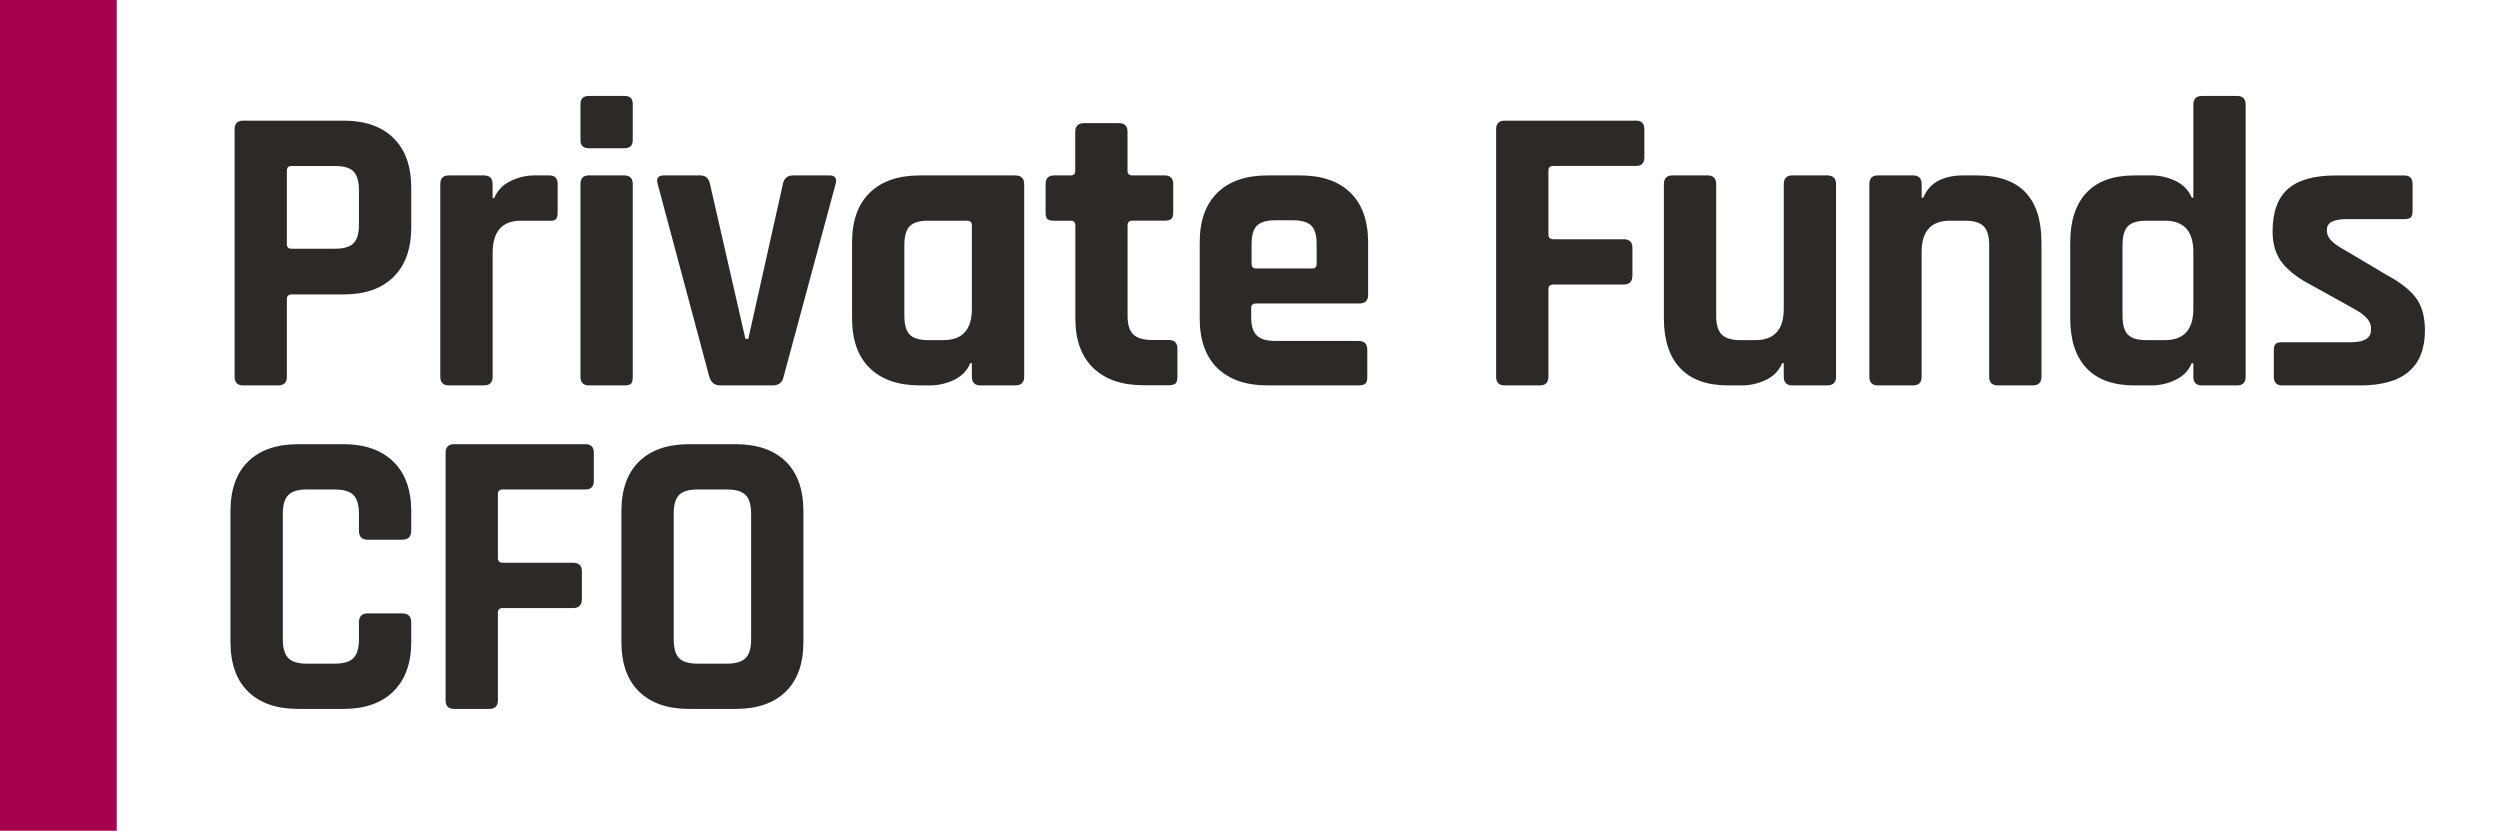<?xml version="1.0" encoding="utf-8"?>
<!-- Generator: Adobe Illustrator 23.0.0, SVG Export Plug-In . SVG Version: 6.00 Build 0)  -->
<svg version="1.1" id="Layer_1" xmlns="http://www.w3.org/2000/svg" xmlns:xlink="http://www.w3.org/1999/xlink" x="0px" y="0px"
	 viewBox="0 0 425 141.22" style="enable-background:new 0 0 425 141.22;" xml:space="preserve">
<style type="text/css">
	.st0{fill:#2D2926;}
	.st1{fill:#A50050;}
</style>
<g>
	<path class="st0" d="M47.3,65.52h-5.95c-0.98,0-1.47-0.49-1.47-1.47V21.98c0-0.98,0.49-1.47,1.47-1.47h17.08
		c3.64,0,6.46,0.99,8.47,2.97c2.01,1.98,3.01,4.79,3.01,8.44v6.72c0,3.64-1,6.45-3.01,8.44c-2.01,1.98-4.83,2.97-8.47,2.97h-8.82
		c-0.56,0-0.84,0.26-0.84,0.77v13.23C48.77,65.03,48.28,65.52,47.3,65.52z M49.54,42.28h7.42c1.49,0,2.54-0.31,3.15-0.94
		c0.61-0.63,0.91-1.67,0.91-3.11v-5.88c0-1.49-0.3-2.55-0.91-3.19c-0.61-0.63-1.66-0.94-3.15-0.94h-7.42
		c-0.51,0-0.77,0.26-0.77,0.77v12.53C48.77,42.02,49.03,42.28,49.54,42.28z"/>
	<path class="st0" d="M82.27,65.52h-5.95c-0.98,0-1.47-0.49-1.47-1.47V31.29c0-0.98,0.49-1.47,1.47-1.47h5.95
		c0.98,0,1.47,0.49,1.47,1.47v2.38h0.28c0.51-1.26,1.42-2.22,2.73-2.87c1.31-0.65,2.68-0.98,4.13-0.98h2.52
		c0.93,0,1.4,0.49,1.4,1.47v4.83c0,0.56-0.1,0.94-0.31,1.15s-0.57,0.29-1.08,0.25h-4.83c-3.22,0-4.83,1.82-4.83,5.46v21.07
		C83.74,65.03,83.25,65.52,82.27,65.52z"/>
	<path class="st0" d="M98.68,23.8v-6.09c0-0.93,0.47-1.4,1.4-1.4h6.09c0.93,0,1.4,0.44,1.4,1.33v6.16c0,0.93-0.47,1.4-1.4,1.4h-6.09
		C99.15,25.2,98.68,24.73,98.68,23.8z M98.68,64.05V31.29c0-0.98,0.47-1.47,1.4-1.47h6.02c0.98,0,1.47,0.49,1.47,1.47v32.76
		c0,0.61-0.1,1-0.31,1.19c-0.21,0.19-0.57,0.28-1.08,0.28h-6.02C99.17,65.52,98.68,65.03,98.68,64.05z"/>
	<path class="st0" d="M112.86,29.82h6.16c0.93,0,1.49,0.49,1.68,1.47l6.02,26.32h0.49l5.88-26.32c0.19-0.98,0.77-1.47,1.75-1.47H141
		c0.98,0,1.33,0.49,1.05,1.47l-8.82,32.69c-0.19,1.03-0.82,1.54-1.89,1.54h-8.89c-0.98,0-1.61-0.51-1.89-1.54l-8.75-32.69
		C111.53,30.31,111.88,29.82,112.86,29.82z"/>
	<path class="st0" d="M158.08,65.52h-1.68c-3.69,0-6.53-0.98-8.54-2.94c-2.01-1.96-3.01-4.78-3.01-8.47V41.23
		c0-3.69,1-6.51,3.01-8.47c2.01-1.96,4.85-2.94,8.54-2.94h16.17c1.03,0,1.54,0.49,1.54,1.47v32.76c0,0.98-0.51,1.47-1.54,1.47h-5.88
		c-0.98,0-1.47-0.49-1.47-1.47v-2.31h-0.28c-0.51,1.26-1.42,2.2-2.73,2.83C160.9,65.2,159.52,65.52,158.08,65.52z M165.22,52.5
		V38.29c0-0.51-0.28-0.77-0.84-0.77h-6.58c-1.49,0-2.54,0.31-3.15,0.94c-0.61,0.63-0.91,1.69-0.91,3.19v12.04
		c0,1.49,0.3,2.56,0.91,3.19c0.61,0.63,1.66,0.94,3.15,0.94h2.59C163.61,57.82,165.22,56.04,165.22,52.5z"/>
	<path class="st0" d="M182.01,37.52h-2.8c-0.56,0-0.94-0.09-1.15-0.28c-0.21-0.19-0.31-0.56-0.31-1.12v-4.83
		c0-0.98,0.49-1.47,1.47-1.47h2.8c0.51,0,0.77-0.26,0.77-0.77V22.4c0-0.98,0.51-1.47,1.54-1.47h5.88c0.98,0,1.47,0.49,1.47,1.47
		v6.65c0,0.51,0.28,0.77,0.84,0.77h5.46c0.98,0,1.47,0.49,1.47,1.47v4.83c0,0.51-0.1,0.88-0.31,1.08s-0.59,0.31-1.15,0.31h-5.46
		c-0.56,0-0.84,0.26-0.84,0.77v15.47c0,1.45,0.33,2.48,0.98,3.11c0.65,0.63,1.73,0.94,3.22,0.94h2.8c0.98,0,1.47,0.49,1.47,1.47
		v4.83c0,0.51-0.1,0.88-0.31,1.08s-0.6,0.31-1.16,0.31h-4.27c-3.69,0-6.54-0.98-8.57-2.94c-2.03-1.96-3.04-4.76-3.04-8.4V38.29
		C182.78,37.77,182.52,37.52,182.01,37.52z"/>
	<path class="st0" d="M230.97,65.52H215.5c-3.69,0-6.53-0.98-8.54-2.94c-2.01-1.96-3.01-4.78-3.01-8.47V41.23
		c0-3.69,1-6.51,3.01-8.47c2.01-1.96,4.85-2.94,8.54-2.94h5.53c3.69,0,6.53,0.98,8.54,2.94c2.01,1.96,3.01,4.78,3.01,8.47v8.89
		c0,0.98-0.49,1.47-1.47,1.47h-17.57c-0.56,0-0.84,0.26-0.84,0.77v1.54c0,1.45,0.31,2.49,0.95,3.12c0.63,0.63,1.69,0.94,3.18,0.94
		h14.14c0.98,0,1.47,0.51,1.47,1.54v4.62c0,0.51-0.1,0.88-0.31,1.08S231.53,65.52,230.97,65.52z M213.54,45.64h9.52
		c0.51,0,0.77-0.26,0.77-0.77v-3.36c0-1.49-0.3-2.54-0.91-3.15c-0.61-0.61-1.66-0.91-3.15-0.91h-2.94c-1.49,0-2.54,0.3-3.15,0.91
		c-0.61,0.61-0.91,1.66-0.91,3.15v3.36C212.77,45.38,213.02,45.64,213.54,45.64z"/>
	<path class="st0" d="M261.76,65.52h-5.95c-0.98,0-1.47-0.49-1.47-1.47V21.98c0-0.98,0.49-1.47,1.47-1.47h22.33
		c0.93,0,1.4,0.49,1.4,1.47v4.76c0,0.98-0.47,1.47-1.4,1.47h-14.07c-0.56,0-0.84,0.26-0.84,0.77v10.85c0,0.56,0.28,0.84,0.84,0.84
		h11.97c0.98,0,1.47,0.49,1.47,1.47v4.69c0,1.03-0.49,1.54-1.47,1.54h-11.97c-0.56,0-0.84,0.26-0.84,0.77v14.91
		C263.23,65.03,262.74,65.52,261.76,65.52z"/>
	<path class="st0" d="M296.09,65.52h-2.31c-3.59,0-6.31-0.98-8.16-2.94c-1.84-1.96-2.76-4.78-2.76-8.47V31.29
		c0-0.98,0.49-1.47,1.47-1.47h5.95c0.98,0,1.47,0.49,1.47,1.47v22.4c0,1.49,0.32,2.56,0.95,3.19s1.67,0.94,3.12,0.94h2.59
		c3.22,0,4.83-1.77,4.83-5.32V31.29c0-0.98,0.49-1.47,1.47-1.47h5.88c1.03,0,1.54,0.49,1.54,1.47v32.76c0,0.98-0.51,1.47-1.54,1.47
		h-5.88c-0.98,0-1.47-0.49-1.47-1.47v-2.31h-0.28c-0.51,1.26-1.42,2.2-2.73,2.83C298.92,65.2,297.54,65.52,296.09,65.52z"/>
	<path class="st0" d="M325.21,65.52h-5.95c-0.98,0-1.47-0.49-1.47-1.47V31.29c0-0.98,0.49-1.47,1.47-1.47h5.95
		c0.98,0,1.47,0.49,1.47,1.47v2.31h0.28c1.03-2.52,3.31-3.78,6.86-3.78h2.24c7.33,0,10.99,3.8,10.99,11.41v22.82
		c0,0.98-0.51,1.47-1.54,1.47h-5.88c-0.98,0-1.47-0.49-1.47-1.47v-22.4c0-1.49-0.31-2.55-0.94-3.19c-0.63-0.63-1.69-0.94-3.19-0.94
		h-2.52c-3.22,0-4.83,1.77-4.83,5.32v21.21C326.68,65.03,326.19,65.52,325.21,65.52z"/>
	<path class="st0" d="M365.73,65.52h-2.87c-3.59,0-6.31-0.98-8.16-2.94c-1.84-1.96-2.76-4.78-2.76-8.47V41.23
		c0-3.69,0.92-6.51,2.76-8.47c1.84-1.96,4.56-2.94,8.16-2.94h2.87c1.45,0,2.82,0.32,4.13,0.95c1.31,0.63,2.22,1.57,2.73,2.83h0.28
		V17.78c0-0.98,0.49-1.47,1.47-1.47h5.95c0.98,0,1.47,0.49,1.47,1.47v46.27c0,0.98-0.49,1.47-1.47,1.47h-5.95
		c-0.98,0-1.47-0.49-1.47-1.47v-2.31h-0.28c-0.51,1.26-1.42,2.2-2.73,2.83C368.56,65.2,367.18,65.52,365.73,65.52z M372.87,52.5
		v-9.66c0-3.55-1.61-5.32-4.83-5.32h-3.15c-1.49,0-2.54,0.31-3.15,0.94c-0.61,0.63-0.91,1.69-0.91,3.19v12.04
		c0,1.49,0.3,2.56,0.91,3.19c0.61,0.63,1.66,0.94,3.15,0.94h3.15C371.26,57.82,372.87,56.04,372.87,52.5z"/>
	<path class="st0" d="M401.25,65.52h-13.3c-0.93,0-1.4-0.49-1.4-1.47v-4.48c0-0.51,0.09-0.88,0.28-1.08
		c0.19-0.21,0.56-0.31,1.12-0.31h11.69c2.29,0,3.43-0.7,3.43-2.1v-0.35c0-1.12-0.96-2.19-2.87-3.22l-6.93-3.85
		c-2.38-1.21-4.13-2.52-5.25-3.92s-1.68-3.2-1.68-5.39c0-3.27,0.86-5.67,2.59-7.21c1.73-1.54,4.43-2.31,8.12-2.31h11.69
		c0.93,0,1.4,0.49,1.4,1.47v4.55c0,0.51-0.09,0.88-0.28,1.08c-0.19,0.21-0.56,0.32-1.12,0.32h-9.73c-2.29,0-3.43,0.58-3.43,1.75
		v0.35c0,1.03,1,2.08,3.01,3.15l7.07,4.2c2.43,1.31,4.13,2.65,5.11,4.02c0.98,1.38,1.47,3.19,1.47,5.43
		C412.24,62.39,408.58,65.52,401.25,65.52z"/>
	<path class="st0" d="M58.36,120.52h-7.63c-3.69,0-6.53-0.98-8.54-2.94c-2.01-1.96-3.01-4.78-3.01-8.47V86.92
		c0-3.69,1-6.51,3.01-8.47c2.01-1.96,4.85-2.94,8.54-2.94h7.63c3.64,0,6.48,0.99,8.51,2.97c2.03,1.98,3.04,4.79,3.04,8.44v3.29
		c0,1.03-0.51,1.54-1.54,1.54h-5.88c-0.98,0-1.47-0.51-1.47-1.54v-2.87c0-1.49-0.31-2.55-0.94-3.19c-0.63-0.63-1.69-0.94-3.19-0.94
		h-4.76c-1.45,0-2.48,0.31-3.11,0.94c-0.63,0.63-0.94,1.69-0.94,3.19v21.35c0,1.49,0.31,2.56,0.94,3.19s1.67,0.94,3.11,0.94h4.76
		c1.49,0,2.56-0.31,3.19-0.94s0.94-1.69,0.94-3.19v-2.87c0-1.03,0.49-1.54,1.47-1.54h5.88c1.03,0,1.54,0.51,1.54,1.54v3.29
		c0,3.64-1.02,6.45-3.04,8.44C64.84,119.53,62,120.52,58.36,120.52z"/>
	<path class="st0" d="M83.17,120.52h-5.95c-0.98,0-1.47-0.49-1.47-1.47V76.98c0-0.98,0.49-1.47,1.47-1.47h22.33
		c0.93,0,1.4,0.49,1.4,1.47v4.76c0,0.98-0.47,1.47-1.4,1.47H85.48c-0.56,0-0.84,0.26-0.84,0.77v10.85c0,0.56,0.28,0.84,0.84,0.84
		h11.97c0.98,0,1.47,0.49,1.47,1.47v4.69c0,1.03-0.49,1.54-1.47,1.54H85.48c-0.56,0-0.84,0.26-0.84,0.77v14.91
		C84.64,120.03,84.15,120.52,83.17,120.52z"/>
	<path class="st0" d="M125.03,120.52h-7.84c-3.69,0-6.53-0.98-8.54-2.94c-2.01-1.96-3.01-4.78-3.01-8.47V86.92
		c0-3.69,1-6.51,3.01-8.47c2.01-1.96,4.85-2.94,8.54-2.94h7.84c3.69,0,6.53,0.98,8.54,2.94c2.01,1.96,3.01,4.78,3.01,8.47v22.19
		c0,3.69-1,6.51-3.01,8.47C131.56,119.54,128.72,120.52,125.03,120.52z M118.59,112.82h4.97c1.49,0,2.56-0.31,3.19-0.94
		s0.94-1.69,0.94-3.19V87.34c0-1.49-0.31-2.55-0.94-3.19c-0.63-0.63-1.69-0.94-3.19-0.94h-4.97c-1.49,0-2.54,0.31-3.15,0.94
		c-0.61,0.63-0.91,1.69-0.91,3.19v21.35c0,1.49,0.3,2.56,0.91,3.19C116.05,112.5,117.1,112.82,118.59,112.82z"/>
</g>
<rect class="st1" width="19.84" height="141.22"/>
</svg>
